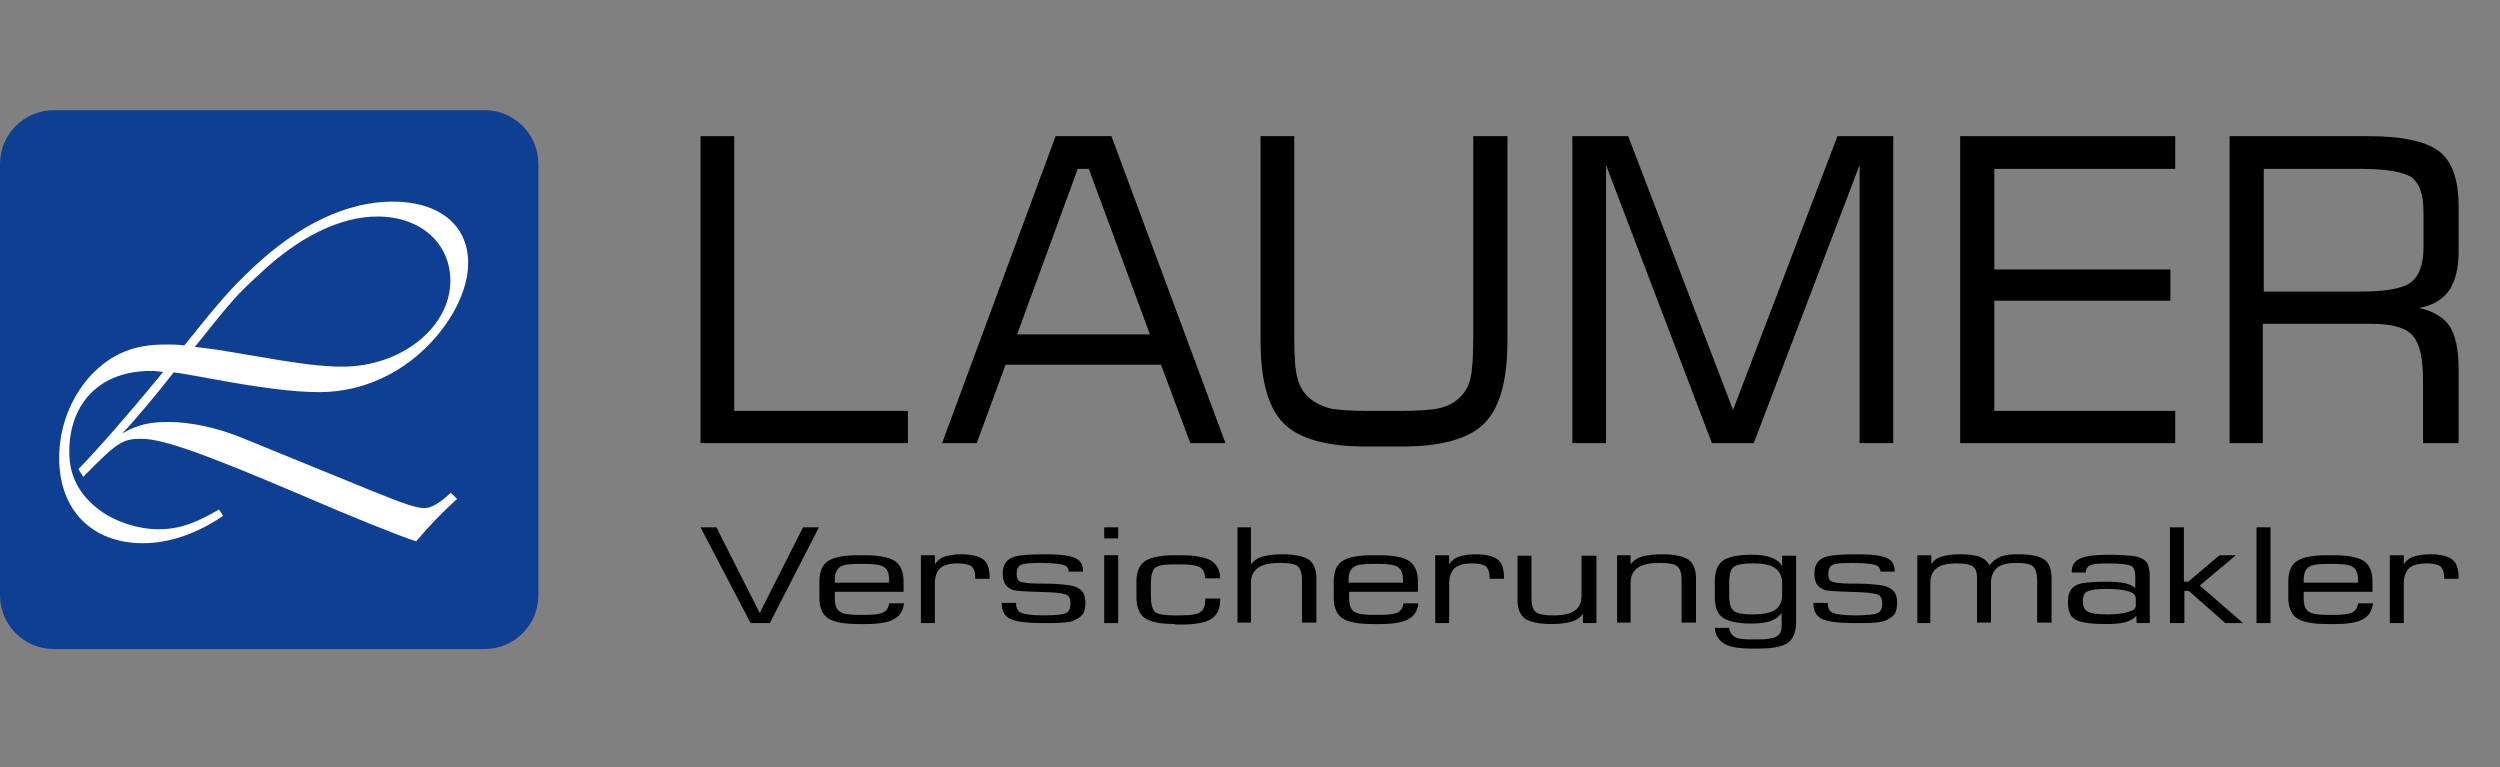 <?xml version="1.0" encoding="utf-8"?>
<!-- Generator: Adobe Illustrator 26.4.1, SVG Export Plug-In . SVG Version: 6.00 Build 0)  -->
<svg version="1.1" id="Ebene_1" xmlns="http://www.w3.org/2000/svg" xmlns:xlink="http://www.w3.org/1999/xlink" x="0px" y="0px"
	 viewBox="0 0 519.6 159.5" style="enable-background:new 0 0 519.6 159.5;" xml:space="preserve">
<rect x="0" y="0" width="519.6" height="159.5" fill="#808080" stroke="none"/>
<style type="text/css">
	.st0{fill:#0F3F93;}
	.st1{fill:#FFFFFF;}
</style>
<g>
	<path class="st0" d="M111.9,123.7c0,6.2-5,11.2-11.2,11.2H11.2c-6.2,0-11.2-5-11.2-11.2V34.1c0-6.2,5-11.2,11.2-11.2h89.5
		c6.2,0,11.2,5,11.2,11.2V123.7"/>
</g>
<g>
	<path class="st1" d="M46.4,107.2c-5.6,3.8-11.3,5.7-16.7,5.7c-10.6,0-17.4-6.9-17.4-17.7c0-6.5,2.4-12.6,6.6-17.2
		c4.3-4.5,8.9-6.4,15.5-6.4c1.4,0,2.4,0,3.9,0.2c6.9-8.6,9.7-11.9,14.1-16c9.6-9.1,19.7-13.9,29.2-13.9c9.7,0,15.7,4.9,15.7,12.7
		c0,4.2-1.8,8.9-5,13.3C86,76.5,76.5,81.5,66.4,81.5c-5.2,0-11.9-0.8-23.7-3c-3.9-0.7-4.9-0.9-6.6-1.1c-3.4,4.4-8.3,10.2-10.7,12.7
		c3.1-1.8,5.6-2.4,9.6-2.4c4.6,0,10.2,1.2,15.3,3.3l27.2,11.1c6.6,2.7,9.1,3.5,10.7,3.5c1.4,0,3.2-1,5.5-3.2l1.3,1.3
		c-3,2.7-5.6,5.4-8.5,8.8c-3.3-1-14.6-5.6-22.9-9.2C41.8,94,33.8,91.2,29.3,91.2c-3.9,0-5,0.8-12,7.9l-1-1.6
		c4.2-4.3,10.8-11.9,16.8-19.2l0.8-1c-1-0.1-1.6-0.2-2.4-0.2C21,77,14.4,83.6,14.4,93.9c0,5.1,2.1,9,6.4,12.2
		c3.3,2.4,7.9,3.9,12.2,3.9c4,0,7.4-1.1,12.5-4.1L46.4,107.2z M51.2,73.7c11,1.9,15.5,2.5,20,2.5c12.2,0,22.4-8.2,22.4-17.8
		c0-7.9-6.2-13.4-15.2-13.4c-7.6,0-16.3,4.2-24.5,12c-4.6,4.2-5.6,5.3-13.4,15.1C43.4,72.4,46,72.8,51.2,73.7"/>
</g>
<g>
	<g>
		<path d="M145.6,109.6h3.3l9,17.8l9-17.8h3.3L160,129.5h-4L145.6,109.6z"/>
		<path d="M178.4,129.7c-3,0-5.1-0.4-6.3-1.2c-1.2-0.8-1.8-2.3-1.8-4.3v-3.3c0-2.1,0.6-3.5,1.8-4.3c1.2-0.8,3.3-1.2,6.2-1.2h1.4
			c3,0,5.1,0.4,6.3,1.2c1.2,0.8,1.8,2.3,1.8,4.3v2.1l-14.3,0c0,0.1,0,0.3,0,0.5c0,0.2,0,0.4,0,0.7c0,1.5,0.3,2.4,1,2.9
			c0.7,0.5,2,0.7,4,0.7h1.4c1.8,0,3-0.2,3.7-0.5c0.7-0.4,1.1-1,1.2-1.9h3.1c-0.2,1.5-0.8,2.6-2.1,3.3c-1.2,0.7-3.2,1-5.9,1H178.4z
			 M173.5,121.1h11.3v-0.5c0-1.3-0.3-2.2-1-2.7c-0.7-0.5-2-0.7-4-0.7h-1.4c-2,0-3.3,0.2-3.9,0.7c-0.7,0.5-1,1.4-1,2.7V121.1z"/>
		<path d="M191.4,129.5v-14.1h2.9v1.9c0.4-0.7,1.1-1.3,2-1.6c0.9-0.3,2.1-0.5,3.5-0.5c2.2,0,3.7,0.4,4.6,1.1c0.9,0.7,1.3,2,1.3,3.9
			v0.1h-3V120c0-1.1-0.3-1.9-0.8-2.3c-0.5-0.4-1.5-0.6-2.9-0.6c-1.6,0-2.8,0.3-3.6,1c-0.7,0.7-1.1,1.7-1.1,3.2v8.2H191.4z"/>
		<path d="M208.2,125.3h3v0.3c0,0.9,0.4,1.5,1.1,1.8c0.8,0.3,2.3,0.5,4.6,0.5c2.6,0,4.1-0.2,4.7-0.5c0.6-0.3,0.9-1,0.9-1.9
			c0-0.9-0.2-1.5-0.7-1.8c-0.5-0.3-1.7-0.5-3.6-0.6c-0.7,0-1.7-0.1-2.9-0.1c-2.7-0.1-4.3-0.2-4.8-0.4c-0.8-0.3-1.3-0.7-1.6-1.2
			c-0.3-0.5-0.5-1.2-0.5-2.2c0-1.6,0.6-2.6,1.7-3.2c1.1-0.6,3.6-0.8,7.4-0.8c3,0,5,0.3,6,0.8c1.1,0.5,1.6,1.4,1.6,2.8h-3v-0.1
			c0-0.6-0.4-1.1-1.1-1.3c-0.8-0.2-2.3-0.4-4.6-0.4c-2.2,0-3.6,0.1-4.2,0.4c-0.6,0.3-0.9,0.9-0.9,1.8c0,0.6,0.1,0.9,0.2,1.2
			c0.1,0.2,0.3,0.4,0.6,0.5c0.6,0.2,1.9,0.4,3.9,0.4c0.5,0,0.9,0,1.2,0c1.7,0,3,0.1,3.9,0.2c0.9,0.1,1.6,0.2,2,0.3
			c0.9,0.3,1.5,0.7,1.9,1.2c0.4,0.5,0.6,1.3,0.6,2.3c0,1-0.2,1.8-0.5,2.3c-0.4,0.5-1,1-2,1.4c-0.4,0.2-1.1,0.3-2.1,0.4
			s-2.3,0.1-4.1,0.1c-3.5,0-5.9-0.3-7-0.9c-1.1-0.6-1.7-1.6-1.7-3.1V125.3z"/>
		<path d="M229.5,111.9v-2.3h2.9v2.3H229.5z M229.5,129.5v-14.1h2.9v14.1H229.5z"/>
		<path d="M244.3,129.7c-3,0-5.1-0.4-6.3-1.2c-1.2-0.8-1.8-2.3-1.8-4.3v-3.3c0-2.1,0.6-3.5,1.8-4.3c1.2-0.8,3.3-1.2,6.2-1.2h1.4
			c2.8,0,4.8,0.4,6.1,1.1c1.2,0.8,1.9,2,1.9,3.7l-3.1,0c-0.1-1.1-0.4-1.9-1.1-2.3c-0.7-0.4-2-0.6-3.9-0.6h-1.4c-2,0-3.4,0.2-4,0.7
			c-0.6,0.5-0.9,1.6-0.9,3.4v2.4c0,1.8,0.3,2.9,0.9,3.4c0.6,0.5,2,0.7,4,0.7h1.4c1.9,0,3.3-0.2,4-0.7c0.7-0.5,1-1.3,1-2.6v-0.2h3.1
			v0.3c0,1.8-0.6,3.1-1.8,3.9c-1.2,0.8-3.3,1.2-6.1,1.2H244.3z"/>
		<path d="M257.2,129.5v-19.9h2.8v7.7c0.5-0.7,1.3-1.3,2.3-1.6c1.1-0.3,2.5-0.5,4.2-0.5c2.6,0,4.4,0.4,5.5,1.1c1,0.7,1.6,2,1.6,3.9
			v9.2h-3v-8.8c0-1.5-0.3-2.4-0.9-2.9c-0.6-0.5-1.8-0.7-3.6-0.7c-2.1,0-3.6,0.3-4.6,1c-1,0.7-1.5,1.7-1.5,3.2v8.2H257.2z"/>
		<path d="M285.3,129.7c-3,0-5.1-0.4-6.3-1.2c-1.2-0.8-1.8-2.3-1.8-4.3v-3.3c0-2.1,0.6-3.5,1.8-4.3c1.2-0.8,3.3-1.2,6.2-1.2h1.4
			c3,0,5.1,0.4,6.3,1.2c1.2,0.8,1.8,2.3,1.8,4.3v2.1l-14.3,0c0,0.1,0,0.3,0,0.5c0,0.2,0,0.4,0,0.7c0,1.5,0.3,2.4,1,2.9
			c0.7,0.5,2,0.7,4,0.7h1.4c1.8,0,3-0.2,3.7-0.5c0.7-0.4,1.1-1,1.2-1.9h3.1c-0.2,1.5-0.8,2.6-2.1,3.3c-1.2,0.7-3.2,1-5.9,1H285.3z
			 M280.3,121.1h11.3v-0.5c0-1.3-0.3-2.2-1-2.7c-0.7-0.5-2-0.7-4-0.7h-1.4c-2,0-3.3,0.2-3.9,0.7c-0.7,0.5-1,1.4-1,2.7V121.1z"/>
		<path d="M298.3,129.5v-14.1h2.9v1.9c0.4-0.7,1.1-1.3,2-1.6c0.9-0.3,2.1-0.5,3.5-0.5c2.2,0,3.7,0.4,4.6,1.1s1.3,2,1.3,3.9v0.1h-3
			V120c0-1.1-0.3-1.9-0.8-2.3c-0.5-0.4-1.5-0.6-2.9-0.6c-1.6,0-2.8,0.3-3.6,1c-0.7,0.7-1.1,1.7-1.1,3.2v8.2H298.3z"/>
		<path d="M331.8,115.4v14.1H329v-1.9c-0.5,0.7-1.2,1.2-2.3,1.6c-1.1,0.3-2.5,0.5-4.2,0.5c-2.6,0-4.4-0.4-5.5-1.1
			c-1-0.7-1.6-2-1.6-3.9v-9.2h2.9v8.8c0,1.5,0.3,2.4,0.9,2.9c0.6,0.5,1.8,0.7,3.6,0.7c2.1,0,3.6-0.3,4.5-1c1-0.7,1.4-1.7,1.4-3.2
			v-8.2H331.8z"/>
		<path d="M336.1,129.5v-14.1h2.8v1.9c0.5-0.7,1.3-1.3,2.3-1.6c1.1-0.3,2.5-0.5,4.2-0.5c2.6,0,4.4,0.4,5.5,1.1c1,0.7,1.6,2,1.6,3.9
			v9.2h-3v-8.8c0-1.5-0.3-2.4-0.9-2.9c-0.6-0.5-1.8-0.7-3.6-0.7c-2.1,0-3.6,0.3-4.6,1c-1,0.7-1.5,1.7-1.5,3.2v8.2H336.1z"/>
		<path d="M373.3,115.4v13.9c0,2.1-0.6,3.5-1.7,4.3c-1.1,0.8-3.2,1.2-6.1,1.2h-1.4c-2.6,0-4.5-0.3-5.7-1c-1.2-0.7-1.9-1.8-2-3.3h3
			c0.1,0.9,0.5,1.5,1.2,1.9c0.7,0.4,1.9,0.5,3.6,0.5h1.3c1.7,0,3-0.2,3.7-0.6c0.7-0.4,1.1-1.1,1.1-2v-2.9c-0.6,0.8-1.3,1.3-2.3,1.7
			c-1,0.3-2.3,0.5-3.9,0.5c-2.8,0-4.8-0.4-6-1.2s-1.7-2.3-1.7-4.3v-3.3c0-2,0.6-3.5,1.7-4.3c1.2-0.8,3.2-1.2,6-1.2
			c1.7,0,3.1,0.2,4.1,0.6c1,0.4,1.8,1,2.2,1.8v-2.2H373.3z M370.4,123.6v-2.3c0-1.5-0.5-2.5-1.4-3.2c-1-0.7-2.5-1-4.7-1
			c-1.9,0-3.2,0.2-3.9,0.7c-0.7,0.5-1,1.6-1,3.4v2.4c0,1.8,0.3,2.9,1,3.4c0.7,0.5,1.9,0.7,3.9,0.7c2.1,0,3.7-0.3,4.7-1
			C369.9,126.1,370.4,125.1,370.4,123.6z"/>
		<path d="M376.9,125.3h3v0.3c0,0.9,0.4,1.5,1.1,1.8c0.8,0.3,2.3,0.5,4.6,0.5c2.6,0,4.1-0.2,4.7-0.5c0.6-0.3,0.9-1,0.9-1.9
			c0-0.9-0.2-1.5-0.7-1.8c-0.5-0.3-1.7-0.5-3.6-0.6c-0.7,0-1.7-0.1-2.9-0.1c-2.7-0.1-4.3-0.2-4.8-0.4c-0.8-0.3-1.3-0.7-1.6-1.2
			c-0.3-0.5-0.5-1.2-0.5-2.2c0-1.6,0.6-2.6,1.7-3.2c1.1-0.6,3.6-0.8,7.4-0.8c3,0,5,0.3,6,0.8c1.1,0.5,1.6,1.4,1.6,2.8h-3v-0.1
			c0-0.6-0.4-1.1-1.1-1.3c-0.8-0.2-2.3-0.4-4.6-0.4c-2.2,0-3.6,0.1-4.2,0.4c-0.6,0.3-0.9,0.9-0.9,1.8c0,0.6,0.1,0.9,0.2,1.2
			c0.1,0.2,0.3,0.4,0.6,0.5c0.6,0.2,1.9,0.4,3.9,0.4c0.5,0,0.9,0,1.2,0c1.7,0,3,0.1,3.9,0.2c0.9,0.1,1.6,0.2,2,0.3
			c0.9,0.3,1.5,0.7,1.9,1.2c0.4,0.5,0.6,1.3,0.6,2.3c0,1-0.2,1.8-0.5,2.3c-0.4,0.5-1,1-2,1.4c-0.4,0.2-1.1,0.3-2.1,0.4
			c-1,0.1-2.3,0.1-4.1,0.1c-3.5,0-5.9-0.3-7-0.9c-1.1-0.6-1.7-1.6-1.7-3.1V125.3z"/>
		<path d="M398.5,129.5v-14.1h2.9v1.9c0.4-0.7,1.1-1.3,2.1-1.6s2.3-0.5,3.9-0.5c1.7,0,3,0.2,4,0.5c1,0.4,1.7,1,2.1,1.8
			c0.6-0.8,1.3-1.4,2.3-1.8c1-0.4,2.2-0.5,3.7-0.5c2.6,0,4.4,0.4,5.4,1.1c1,0.7,1.5,2,1.5,3.9v9.2h-3v-8.6c0-1.6-0.3-2.6-0.9-3.1
			c-0.6-0.5-1.7-0.7-3.4-0.7c-1.8,0-3.2,0.3-4,1s-1.3,1.7-1.3,3.2v8.2h-2.9V120c0-1.1-0.3-1.9-0.9-2.3c-0.6-0.4-1.7-0.6-3.3-0.6
			c-1.9,0-3.3,0.3-4.2,1c-0.9,0.7-1.3,1.7-1.3,3.2v8.2H398.5z"/>
		<path d="M444,128c-0.5,0.6-1.2,1-2.2,1.3c-1,0.3-2.4,0.4-4.1,0.4c-3.1,0-5.2-0.3-6.3-0.9c-1.1-0.6-1.6-1.8-1.6-3.5
			c0-1,0.1-1.8,0.4-2.3c0.2-0.6,0.7-1,1.2-1.3c0.5-0.3,1.2-0.5,2.1-0.6c0.9-0.1,2.3-0.2,4-0.2c1.8,0,3.2,0.1,4.1,0.3
			c1,0.2,1.7,0.6,2.2,1v-2.4c0-1.1-0.3-1.9-0.9-2.2c-0.6-0.3-2.2-0.5-4.8-0.5c-1.8,0-3.1,0.1-3.7,0.4c-0.6,0.3-0.9,0.8-0.9,1.5h-2.9
			v-0.3c0-1.2,0.6-2.1,1.7-2.6c1.1-0.5,3-0.8,5.7-0.8c2.1,0,3.7,0.1,4.8,0.2c1.1,0.1,1.9,0.3,2.4,0.6c0.6,0.3,1,0.7,1.2,1.2
			c0.2,0.5,0.4,1.3,0.4,2.4v9.8h-2.7L444,128z M443.9,125.9v-1.5c0-0.7-0.5-1.2-1.5-1.5c-1-0.3-2.5-0.5-4.6-0.5
			c-1.9,0-3.2,0.2-3.9,0.5c-0.7,0.3-1,1-1,2c0,1.1,0.3,1.8,1,2.2c0.7,0.4,2.1,0.6,4.1,0.6c1.9,0,3.3-0.2,4.3-0.5
			C443.4,126.9,443.9,126.5,443.9,125.9z"/>
		<path d="M451,129.5v-19.9h2.9v11.3h0.9l6.5-5.5h3.4l-7.5,6.3l9,7.8h-3.7l-7.6-6.7H454v6.7H451z"/>
		<path d="M469,129.5v-19.9h2.9v19.9H469z"/>
		<path d="M483.7,129.7c-3,0-5.1-0.4-6.3-1.2c-1.2-0.8-1.8-2.3-1.8-4.3v-3.3c0-2.1,0.6-3.5,1.8-4.3c1.2-0.8,3.3-1.2,6.2-1.2h1.4
			c3,0,5.1,0.4,6.3,1.2c1.2,0.8,1.8,2.3,1.8,4.3v2.1l-14.3,0c0,0.1,0,0.3,0,0.5c0,0.2,0,0.4,0,0.7c0,1.5,0.3,2.4,1,2.9
			c0.7,0.5,2,0.7,4,0.7h1.4c1.8,0,3-0.2,3.7-0.5c0.7-0.4,1.1-1,1.2-1.9h3.1c-0.2,1.5-0.8,2.6-2.1,3.3c-1.2,0.7-3.2,1-5.9,1H483.7z
			 M478.8,121.1h11.3v-0.5c0-1.3-0.3-2.2-1-2.7c-0.7-0.5-2-0.7-4-0.7h-1.4c-2,0-3.3,0.2-3.9,0.7c-0.7,0.5-1,1.4-1,2.7V121.1z"/>
		<path d="M496.7,129.5v-14.1h2.9v1.9c0.4-0.7,1.1-1.3,2-1.6c0.9-0.3,2.1-0.5,3.5-0.5c2.2,0,3.7,0.4,4.6,1.1s1.3,2,1.3,3.9v0.1h-3
			V120c0-1.1-0.3-1.9-0.8-2.3c-0.5-0.4-1.5-0.6-2.9-0.6c-1.6,0-2.8,0.3-3.6,1c-0.7,0.7-1.1,1.7-1.1,3.2v8.2H496.7z"/>
	</g>
	<g>
		<polygon points="145.6,92.1 145.6,28.3 152.6,28.3 152.6,85.4 188.7,85.4 188.7,92.1 		"/>
		<path d="M195.8,92.1l23.6-63.8h11.6l23.7,63.8h-7.3l-6.1-16.3H209l-6,16.3H195.8z M211.4,69.5H239l-12.7-34.4H224L211.4,69.5z"/>
		<path d="M261.9,28.3h7.1v41.8c0,4.1,0.2,7,0.7,8.6c0.4,1.6,1.2,2.9,2.3,3.9c1.1,1,2.5,1.7,4.1,2.2c1.6,0.4,4.3,0.6,8.2,0.6h6.7
			c3.9,0,6.7-0.2,8.3-0.6c1.6-0.4,3-1.1,4.1-2.2c1.1-1,1.8-2.3,2.2-3.9c0.4-1.6,0.6-4.5,0.6-8.6V28.3h7.1V71c0,8.1-1.6,13.8-4.8,17
			c-3.2,3.2-8.9,4.8-17,4.8h-7.7c-8.1,0-13.8-1.6-17-4.8c-3.2-3.2-4.8-8.9-4.8-17V28.3z"/>
		<polygon points="326.8,92.1 326.8,28.3 338.4,28.3 360.2,85.2 381.9,28.3 393.5,28.3 393.5,92.1 386.5,92.1 386.5,34.3 
			364.5,92.1 355.8,92.1 333.8,34.3 333.8,92.1 		"/>
		<polygon points="407.4,92.1 407.4,28.3 452.1,28.3 452.1,35.1 414.5,35.1 414.5,56 451.1,56 451.1,62.5 414.5,62.5 414.5,85.4 
			452.1,85.4 452.1,92.1 		"/>
		<path d="M463.4,92.1V28.3h28.8c7.2,0,12.1,1.1,14.8,3.2c2.7,2.1,4,5.9,4,11.4v9.6c0,3.3-0.7,6-2,7.9c-1.4,1.9-3.4,3.1-6.2,3.6
			c3,0.7,5.2,2,6.4,3.9c1.2,1.9,1.8,4.9,1.8,8.9v15.3h-7.4V79c0-4.6-0.7-7.7-2.2-9.3c-1.4-1.6-4.3-2.4-8.5-2.4h-22.6v24.8H463.4z
			 M490.8,35.1h-20.3v25.5h20.3c5.3,0,8.8-0.7,10.4-2c1.6-1.3,2.5-3.7,2.5-7.1v-7.5c0-3.5-0.8-5.8-2.4-7.1
			C499.7,35.8,496.2,35.1,490.8,35.1"/>
	</g>
</g>
</svg>
